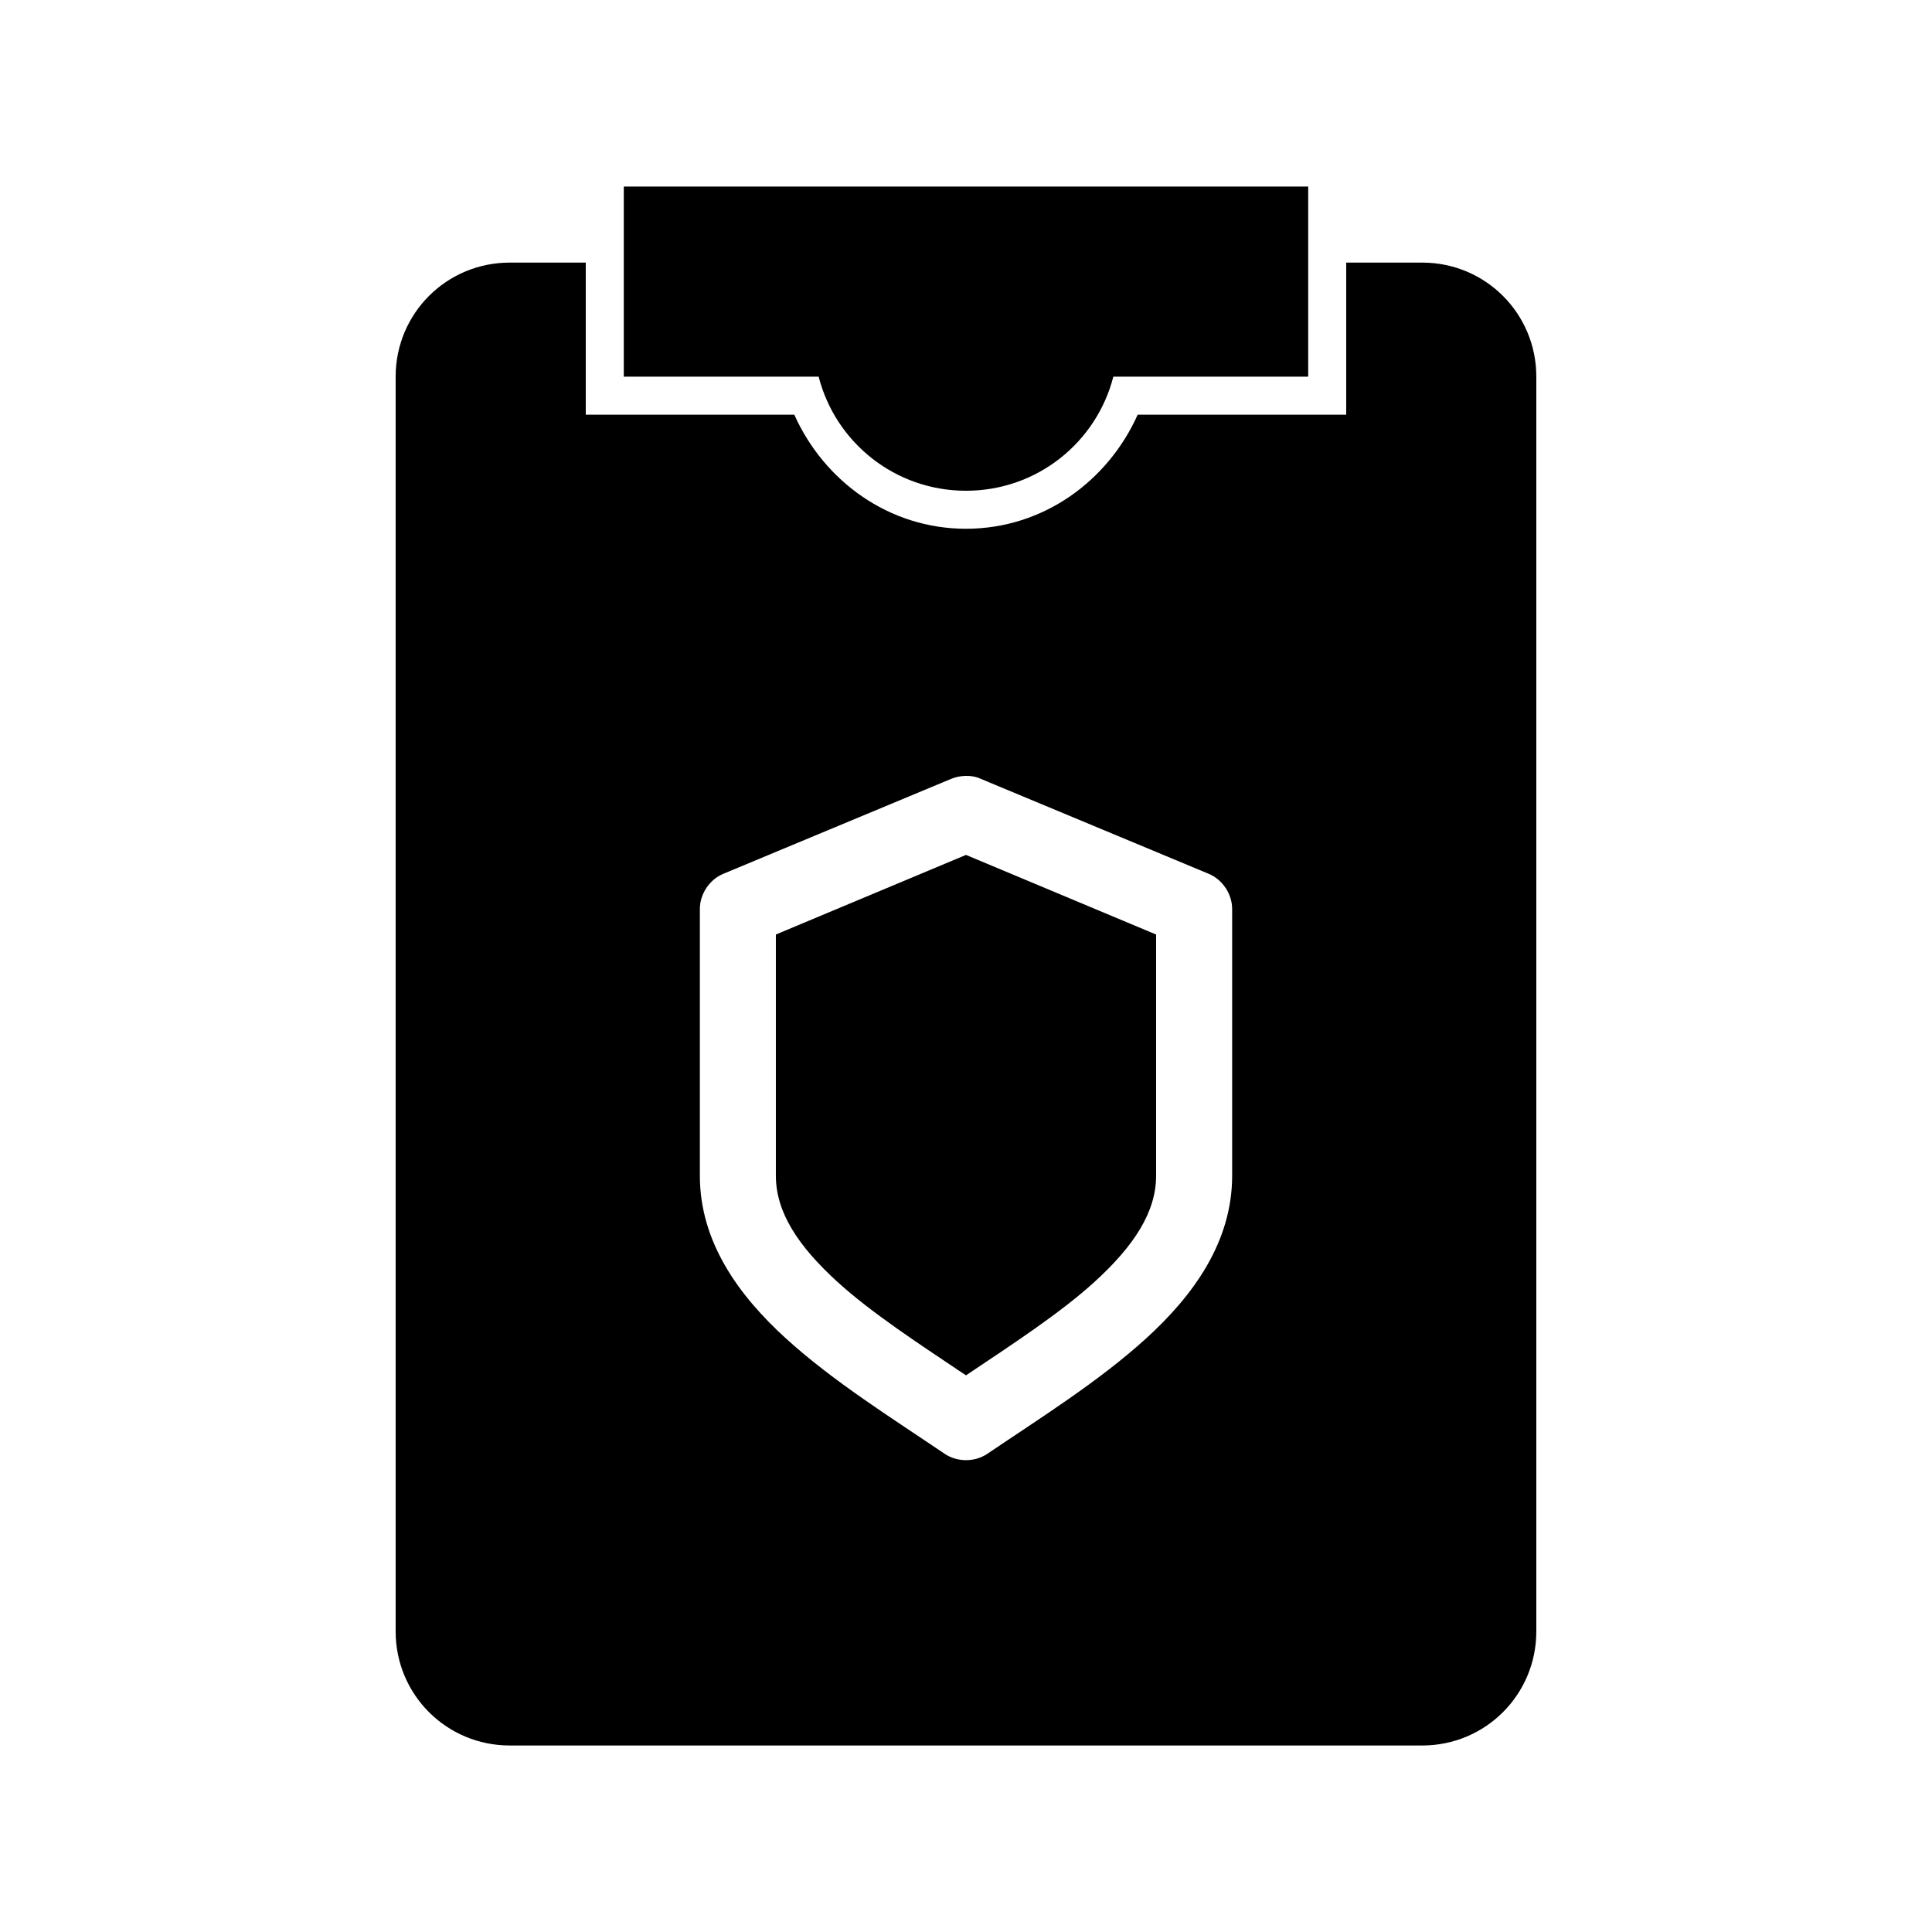 <?xml version="1.0" encoding="UTF-8"?>
<!-- Uploaded to: ICON Repo, www.svgrepo.com, Generator: ICON Repo Mixer Tools -->
<svg fill="#000000" width="800px" height="800px" version="1.1" viewBox="144 144 512 512" xmlns="http://www.w3.org/2000/svg">
 <path d="m309.31 193.44v50.383h51.641c4.461 17.41 20.207 30.23 39.047 30.23s34.586-12.816 39.047-30.23h51.641v-50.383zm-30.23 20.152c-16.746 0-30.23 13.48-30.23 30.23v332.52c0 16.746 13.48 30.23 30.23 30.23h241.83c16.746 0 30.23-13.48 30.23-30.23v-332.52c0-16.746-13.48-30.23-30.23-30.23h-20.152v40.305h-55.262c-7.879 17.59-25.066 30.23-45.5 30.23s-37.621-12.641-45.5-30.23h-55.262v-40.305zm120.76 136.03c1.348-0.051 2.746 0.16 4.094 0.785l60.457 25.191c3.621 1.535 6.141 5.356 6.141 9.289v70.691c0 17.539-10.266 31.715-22.828 43.141-12.562 11.422-28.055 21.074-42.035 30.543-3.32 2.258-8.02 2.258-11.336 0-13.98-9.469-29.473-19.121-42.035-30.543-12.562-11.426-22.828-25.598-22.828-43.141v-70.691c0-3.934 2.519-7.754 6.141-9.289l60.457-25.191c1.133-0.473 2.43-0.75 3.777-0.785zm0.156 20.938-50.383 21.098v63.922c0 9.586 5.793 18.559 16.375 28.184 9.074 8.25 21.672 16.445 34.008 24.719 12.336-8.27 24.934-16.469 34.008-24.719 10.582-9.625 16.375-18.594 16.375-28.184v-63.922z"/>
</svg>